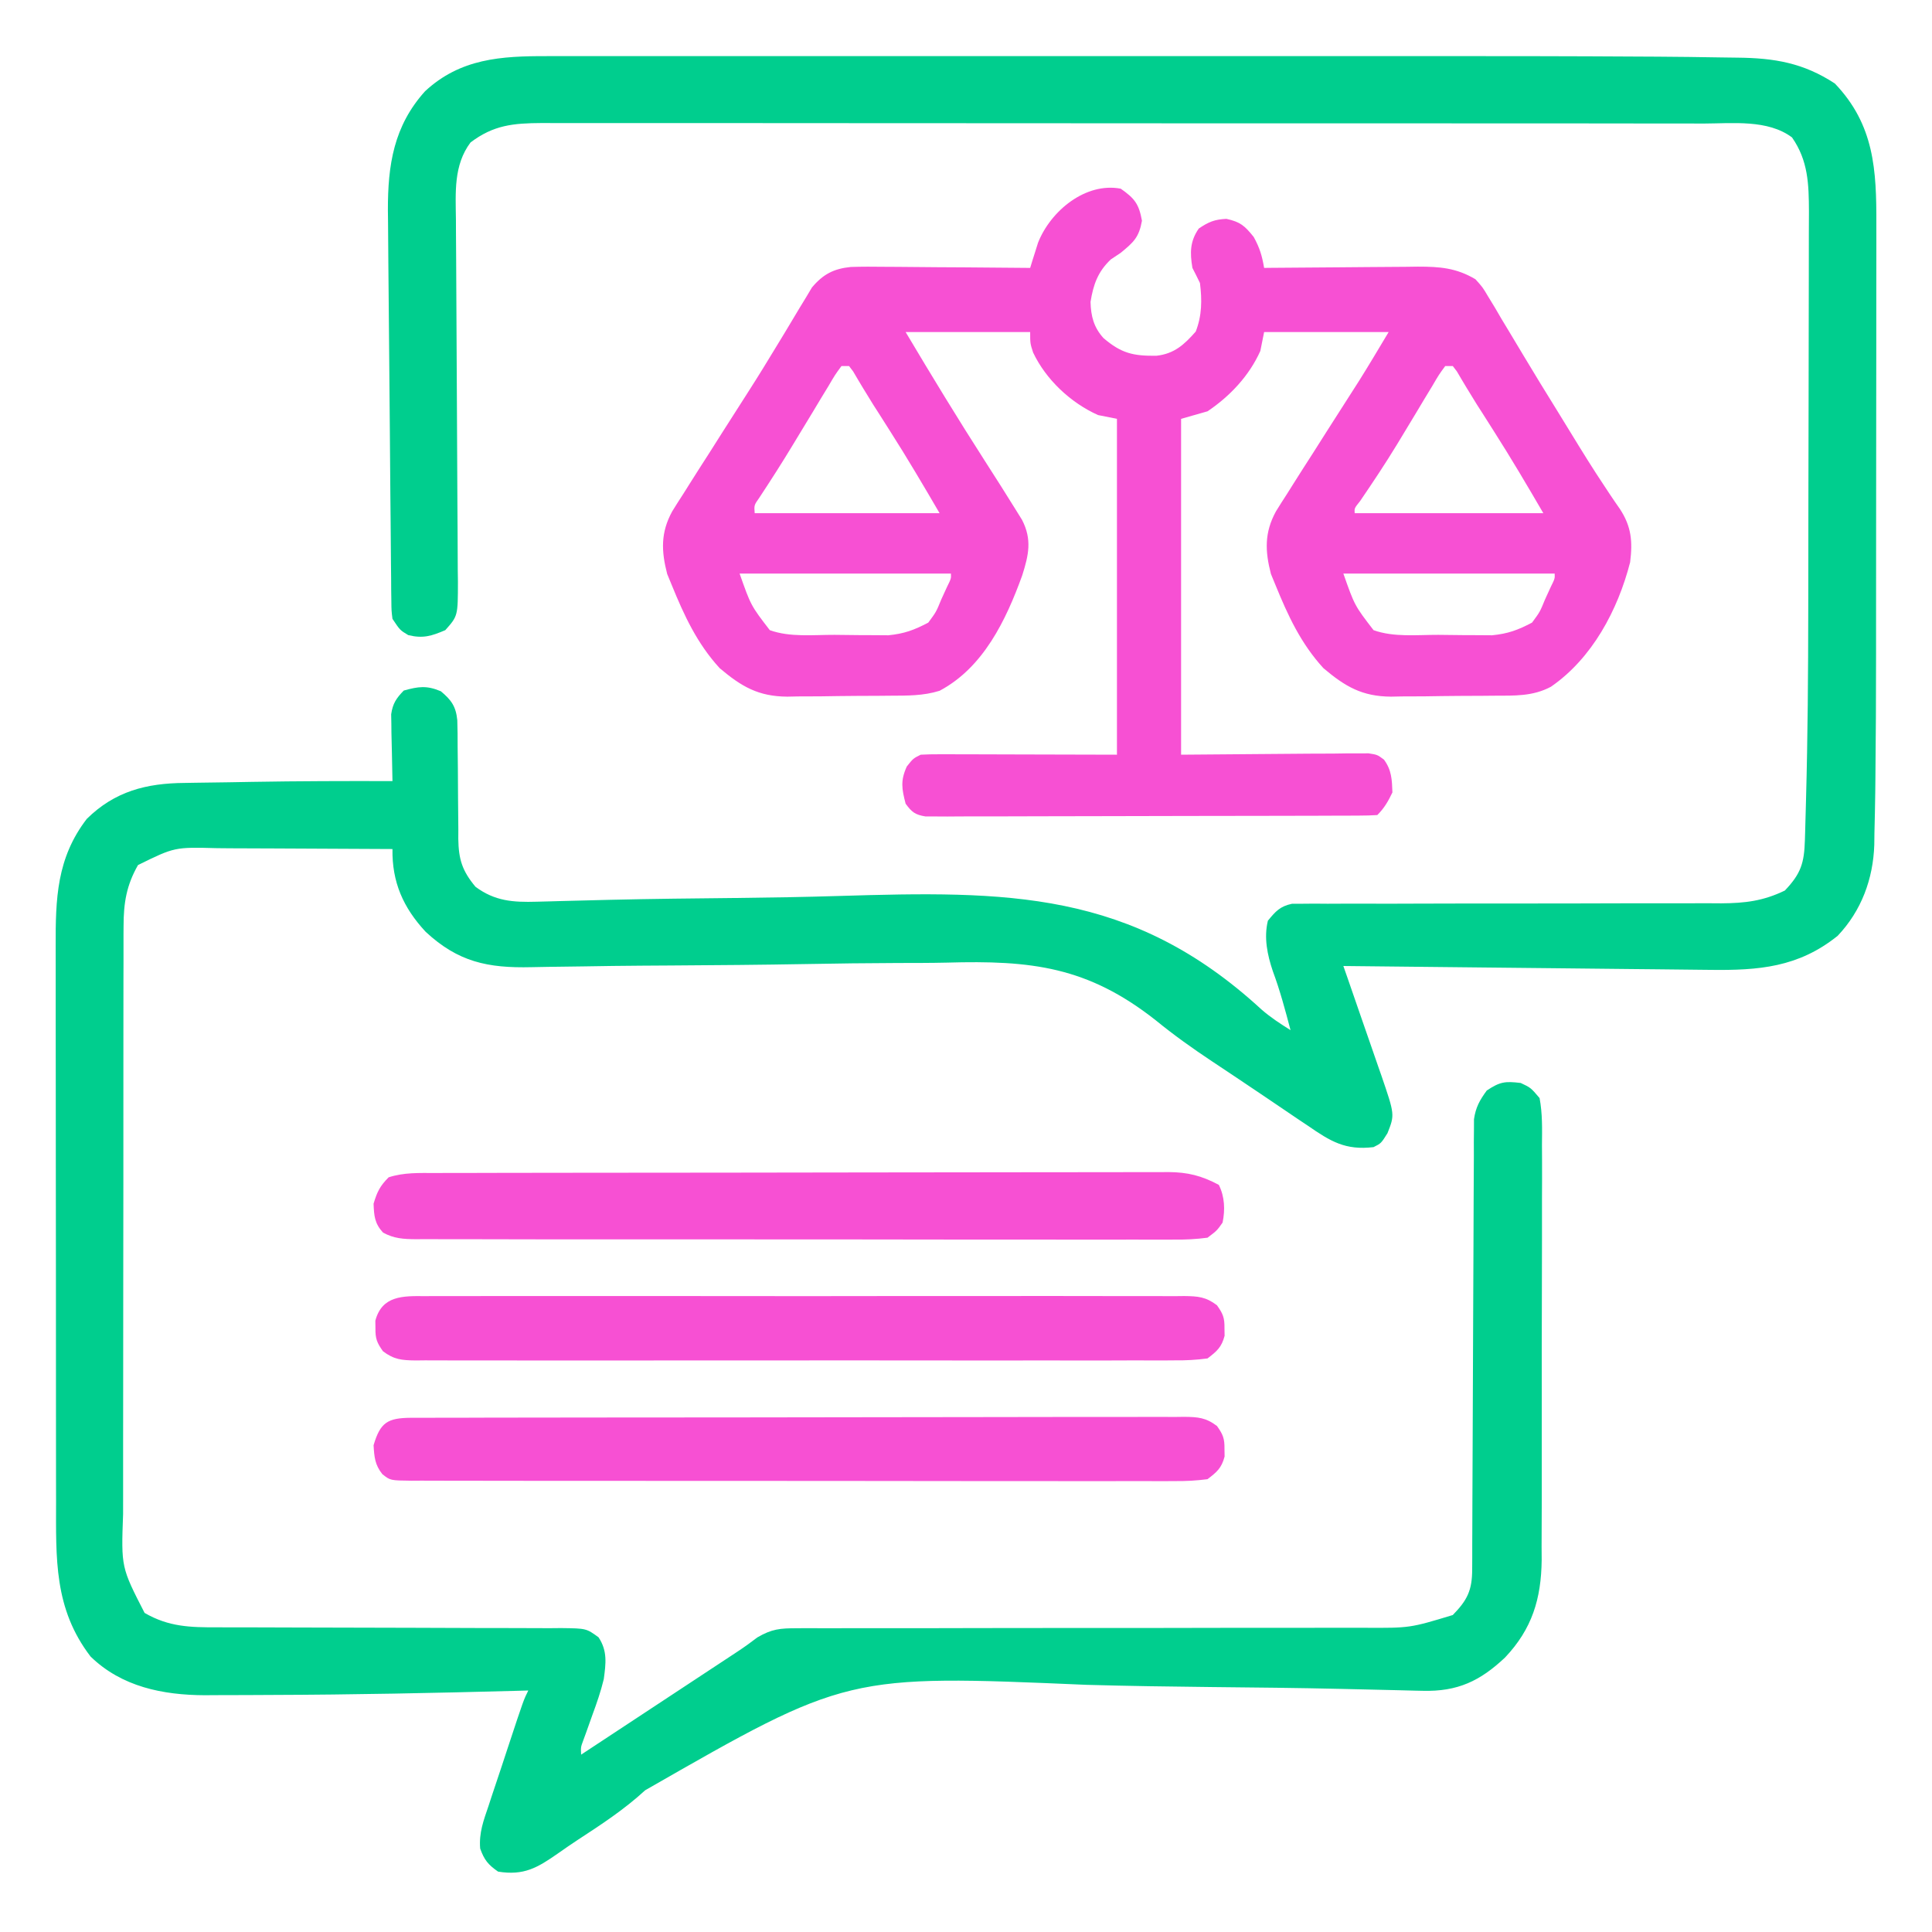 <?xml version="1.0" encoding="UTF-8"?> <svg xmlns="http://www.w3.org/2000/svg" width="94" height="94" viewBox="0 0 94 94" fill="none"><path d="M26.617 2.731C26.841 2.73 27.064 2.73 27.294 2.73C27.913 2.729 28.532 2.729 29.15 2.73C29.818 2.73 30.486 2.73 31.154 2.729C32.464 2.728 33.774 2.729 35.084 2.729C36.152 2.729 37.22 2.73 38.288 2.729C38.44 2.729 38.592 2.729 38.749 2.729C39.058 2.729 39.368 2.729 39.677 2.729C42.583 2.729 45.488 2.729 48.393 2.73C50.871 2.731 53.35 2.731 55.829 2.73C58.715 2.729 61.601 2.729 64.487 2.729C64.797 2.729 65.108 2.729 65.418 2.729C65.57 2.729 65.722 2.729 65.88 2.729C66.94 2.73 68.001 2.729 69.061 2.729C72.723 2.728 76.385 2.731 80.048 2.754C80.347 2.756 80.347 2.756 80.652 2.757C81.669 2.764 82.686 2.775 83.703 2.794C83.979 2.799 84.256 2.802 84.533 2.805C86.345 2.823 87.745 3.063 89.273 4.062C91.197 6.074 91.302 8.275 91.292 10.92C91.292 11.206 91.292 11.491 91.293 11.777C91.293 12.549 91.292 13.322 91.29 14.094C91.289 14.909 91.289 15.723 91.289 16.537C91.289 17.907 91.287 19.277 91.285 20.648C91.282 22.22 91.281 23.791 91.281 25.363C91.281 27.049 91.28 28.735 91.278 30.421C91.278 30.9 91.278 31.379 91.278 31.858C91.277 33.846 91.269 35.833 91.247 37.82C91.245 38.062 91.242 38.304 91.239 38.554C91.23 39.215 91.216 39.875 91.199 40.536C91.197 40.723 91.194 40.911 91.192 41.104C91.137 42.763 90.568 44.31 89.411 45.531C87.501 47.067 85.567 47.219 83.201 47.188C83.008 47.186 82.814 47.184 82.615 47.182C81.979 47.176 81.343 47.169 80.708 47.161C80.265 47.157 79.823 47.153 79.38 47.148C78.219 47.137 77.057 47.124 75.896 47.111C74.71 47.098 73.523 47.086 72.337 47.074C70.011 47.051 67.686 47.026 65.36 47C65.426 47.189 65.492 47.378 65.56 47.572C65.804 48.276 66.048 48.98 66.291 49.685C66.397 49.989 66.502 50.293 66.608 50.597C66.761 51.035 66.912 51.474 67.064 51.913C67.111 52.047 67.158 52.182 67.207 52.321C67.863 54.235 67.863 54.235 67.506 55.136C67.196 55.629 67.196 55.629 66.829 55.812C65.454 55.976 64.737 55.533 63.624 54.764C63.459 54.654 63.293 54.543 63.123 54.43C62.593 54.075 62.066 53.716 61.539 53.357C61.199 53.128 60.858 52.9 60.518 52.671C60.357 52.563 60.197 52.456 60.032 52.345C59.681 52.109 59.329 51.875 58.977 51.643C58.022 51.009 57.107 50.357 56.22 49.632C52.909 47.028 50.179 46.718 46.056 46.836C45.267 46.854 44.478 46.853 43.688 46.854C42.2 46.858 40.712 46.878 39.224 46.905C37.037 46.944 34.849 46.961 32.662 46.975C32.42 46.976 32.42 46.976 32.174 46.978C31.852 46.98 31.531 46.982 31.209 46.984C30.274 46.99 29.34 47.002 28.405 47.019C27.825 47.029 27.244 47.036 26.664 47.042C26.396 47.046 26.129 47.051 25.861 47.057C23.726 47.108 22.288 46.803 20.708 45.334C19.616 44.158 19.07 42.917 19.095 41.309C17.661 41.299 16.227 41.293 14.793 41.288C14.305 41.287 13.818 41.284 13.331 41.281C12.628 41.276 11.926 41.274 11.224 41.273C11.007 41.271 10.791 41.269 10.568 41.267C8.495 41.212 8.495 41.212 6.714 42.089C6.153 43.076 6.013 43.928 6.012 45.057C6.011 45.191 6.01 45.324 6.009 45.461C6.008 45.905 6.008 46.35 6.009 46.794C6.008 47.114 6.007 47.433 6.006 47.752C6.004 48.619 6.004 49.485 6.004 50.352C6.004 51.076 6.003 51.8 6.003 52.524C6 54.232 6 55.941 6.002 57.65C6.003 59.411 6 61.172 5.996 62.932C5.993 64.446 5.992 65.959 5.993 67.472C5.993 68.376 5.993 69.279 5.99 70.182C5.988 71.032 5.988 71.881 5.99 72.731C5.991 73.042 5.99 73.353 5.989 73.664C5.895 76.255 5.895 76.255 7.035 78.475C8.206 79.156 9.26 79.181 10.58 79.176C10.774 79.176 10.969 79.177 11.169 79.178C11.589 79.179 12.009 79.18 12.43 79.179C13.095 79.179 13.76 79.181 14.425 79.185C16.316 79.193 18.206 79.198 20.097 79.199C21.254 79.2 22.411 79.204 23.568 79.211C24.009 79.213 24.45 79.213 24.891 79.212C25.507 79.211 26.123 79.214 26.739 79.218C26.921 79.217 27.104 79.215 27.292 79.213C28.526 79.228 28.526 79.228 29.122 79.662C29.562 80.329 29.479 80.93 29.376 81.699C29.232 82.293 29.037 82.859 28.825 83.432C28.721 83.722 28.618 84.013 28.515 84.303C28.469 84.429 28.423 84.555 28.375 84.685C28.256 85.007 28.256 85.007 28.274 85.371C29.405 84.626 30.535 83.882 31.665 83.137C32.049 82.883 32.434 82.63 32.818 82.377C33.371 82.013 33.925 81.648 34.478 81.283C34.649 81.171 34.82 81.058 34.996 80.942C35.239 80.782 35.239 80.782 35.486 80.619C35.627 80.526 35.768 80.433 35.913 80.337C36.233 80.126 36.544 79.9 36.848 79.667C37.556 79.253 37.96 79.221 38.774 79.221C38.903 79.22 39.032 79.219 39.164 79.218C39.593 79.216 40.022 79.218 40.452 79.221C40.76 79.22 41.069 79.219 41.377 79.218C42.041 79.216 42.705 79.216 43.368 79.218C44.418 79.221 45.468 79.218 46.519 79.215C48.559 79.209 50.6 79.209 52.64 79.209C55.235 79.209 57.831 79.207 60.426 79.2C61.469 79.198 62.512 79.198 63.555 79.2C64.205 79.201 64.855 79.199 65.505 79.197C65.806 79.197 66.106 79.197 66.407 79.199C68.599 79.21 68.599 79.21 70.684 78.578C71.396 77.849 71.625 77.37 71.628 76.37C71.629 76.174 71.63 75.979 71.631 75.778C71.631 75.562 71.631 75.347 71.631 75.126C71.632 74.9 71.633 74.674 71.634 74.441C71.636 73.948 71.638 73.456 71.639 72.964C71.641 72.186 71.645 71.407 71.649 70.629C71.66 68.415 71.67 66.201 71.676 63.987C71.68 62.765 71.685 61.543 71.692 60.321C71.696 59.674 71.699 59.027 71.699 58.38C71.7 57.659 71.705 56.937 71.71 56.215C71.709 56.001 71.709 55.787 71.708 55.566C71.71 55.37 71.712 55.172 71.714 54.97C71.715 54.799 71.715 54.628 71.716 54.453C71.801 53.873 71.993 53.531 72.337 53.059C72.982 52.629 73.23 52.6 73.989 52.691C74.477 52.92 74.477 52.92 74.907 53.426C75.05 54.183 75.031 54.936 75.023 55.705C75.025 56.055 75.025 56.055 75.027 56.412C75.03 57.053 75.028 57.693 75.024 58.333C75.021 59.005 75.023 59.676 75.024 60.348C75.025 61.477 75.022 62.605 75.017 63.734C75.011 65.036 75.011 66.337 75.014 67.639C75.017 68.894 75.016 70.148 75.013 71.403C75.011 71.936 75.011 72.468 75.013 73C75.014 73.747 75.01 74.493 75.005 75.239C75.007 75.567 75.007 75.567 75.009 75.902C74.987 77.795 74.54 79.256 73.229 80.643C72.017 81.786 70.92 82.31 69.217 82.265C69.03 82.261 69.03 82.261 68.838 82.257C68.566 82.251 68.293 82.244 68.021 82.236C67.421 82.219 66.82 82.207 66.22 82.194C65.897 82.186 65.573 82.179 65.249 82.172C63.153 82.123 61.056 82.103 58.959 82.082C56.925 82.061 54.892 82.031 52.858 81.974C41.213 81.474 41.213 81.474 31.39 87.104C30.375 88.04 29.233 88.785 28.08 89.538C27.768 89.744 27.462 89.955 27.157 90.17C26.141 90.882 25.484 91.263 24.235 91.062C23.75 90.727 23.559 90.492 23.363 89.94C23.297 89.174 23.53 88.568 23.775 87.847C23.824 87.699 23.872 87.55 23.922 87.397C24.078 86.924 24.237 86.451 24.396 85.979C24.502 85.659 24.607 85.339 24.712 85.019C25.477 82.705 25.477 82.705 25.704 82.25C25.5 82.256 25.296 82.261 25.085 82.267C21.128 82.373 17.171 82.455 13.213 82.466C12.83 82.467 12.447 82.469 12.064 82.472C11.525 82.475 10.986 82.476 10.446 82.476C10.211 82.478 10.211 82.478 9.97 82.48C7.922 82.472 5.919 82.07 4.407 80.598C2.617 78.263 2.727 75.825 2.728 73.013C2.728 72.692 2.727 72.371 2.726 72.049C2.725 71.18 2.724 70.311 2.724 69.442C2.724 68.899 2.724 68.355 2.723 67.811C2.721 65.913 2.721 64.015 2.721 62.117C2.721 60.35 2.719 58.583 2.716 56.817C2.714 55.297 2.713 53.777 2.713 52.258C2.713 51.351 2.712 50.445 2.71 49.538C2.709 48.686 2.709 47.834 2.71 46.981C2.71 46.669 2.71 46.358 2.709 46.046C2.701 43.735 2.755 41.75 4.224 39.84C5.587 38.498 7.124 38.107 8.983 38.093C9.155 38.09 9.328 38.087 9.506 38.084C10.055 38.074 10.605 38.067 11.154 38.061C11.514 38.055 11.875 38.049 12.235 38.042C14.521 38.003 16.808 37.997 19.095 38.004C19.092 37.886 19.09 37.769 19.088 37.648C19.082 37.324 19.075 37 19.069 36.676C19.063 36.335 19.054 35.994 19.045 35.653C19.044 35.506 19.042 35.359 19.041 35.207C19.038 35.057 19.035 34.907 19.032 34.752C19.111 34.224 19.277 33.98 19.645 33.598C20.358 33.4 20.76 33.342 21.447 33.632C21.956 34.054 22.183 34.368 22.249 35.041C22.264 35.474 22.267 35.906 22.266 36.339C22.27 36.666 22.273 36.993 22.277 37.32C22.282 37.834 22.285 38.349 22.286 38.863C22.287 39.36 22.294 39.857 22.3 40.355C22.299 40.584 22.299 40.584 22.298 40.817C22.314 41.801 22.482 42.364 23.134 43.145C24.076 43.846 24.965 43.905 26.113 43.872C26.344 43.866 26.574 43.86 26.812 43.854C26.997 43.849 26.997 43.849 27.186 43.843C27.869 43.824 28.551 43.807 29.233 43.791C29.379 43.788 29.524 43.784 29.674 43.78C31.726 43.731 33.778 43.711 35.829 43.69C37.492 43.672 39.153 43.644 40.815 43.593C48.974 43.346 55.047 43.289 61.378 49.117C61.821 49.502 62.292 49.81 62.79 50.121C62.534 49.151 62.279 48.193 61.929 47.252C61.661 46.458 61.487 45.624 61.688 44.797C62.061 44.34 62.282 44.092 62.867 43.971C63.034 43.971 63.201 43.971 63.372 43.971C63.564 43.969 63.756 43.967 63.954 43.966C64.269 43.968 64.269 43.968 64.59 43.971C64.922 43.969 64.922 43.969 65.261 43.968C65.743 43.966 66.224 43.966 66.706 43.968C67.468 43.971 68.23 43.968 68.993 43.965C70.475 43.959 71.957 43.959 73.439 43.959C75.322 43.959 77.206 43.958 79.09 43.95C79.846 43.947 80.603 43.947 81.36 43.95C81.944 43.951 82.527 43.948 83.11 43.947C83.318 43.948 83.526 43.95 83.741 43.951C84.904 43.944 85.788 43.838 86.841 43.328C87.626 42.502 87.782 41.992 87.816 40.872C87.821 40.691 87.821 40.691 87.827 40.508C87.839 40.108 87.849 39.708 87.86 39.308C87.864 39.169 87.867 39.03 87.871 38.887C87.955 35.822 87.975 32.758 87.979 29.692C87.98 29.251 87.98 28.809 87.981 28.367C87.984 26.976 87.985 25.585 87.986 24.194C87.987 22.603 87.99 21.012 87.996 19.421C87.999 18.177 88.001 16.933 88.002 15.689C88.002 14.951 88.003 14.214 88.006 13.476C88.009 12.787 88.01 12.097 88.008 11.408C88.008 11.037 88.01 10.666 88.013 10.295C88.007 8.96 87.978 7.817 87.189 6.686C86.009 5.803 84.288 6.007 82.897 6.011C82.646 6.01 82.395 6.009 82.144 6.009C81.457 6.007 80.77 6.007 80.083 6.008C79.341 6.008 78.599 6.007 77.857 6.005C76.404 6.003 74.952 6.003 73.499 6.003C72.319 6.003 71.138 6.003 69.958 6.002C69.79 6.002 69.621 6.002 69.448 6.002C69.107 6.002 68.765 6.002 68.424 6.001C65.223 5.999 62.022 6 58.821 6.001C55.893 6.002 52.964 6 50.036 5.996C47.028 5.993 44.02 5.991 41.013 5.992C39.324 5.992 37.636 5.992 35.948 5.989C34.511 5.987 33.074 5.987 31.637 5.989C30.904 5.99 30.171 5.99 29.438 5.988C28.767 5.986 28.096 5.987 27.424 5.989C27.067 5.99 26.709 5.988 26.352 5.986C24.975 5.994 24.014 6.082 22.893 6.931C22.061 8.039 22.168 9.377 22.183 10.698C22.184 11.005 22.184 11.005 22.185 11.319C22.187 11.761 22.19 12.204 22.194 12.647C22.199 13.347 22.202 14.048 22.205 14.749C22.211 16.488 22.221 18.227 22.232 19.967C22.242 21.438 22.249 22.909 22.254 24.381C22.256 24.845 22.259 25.31 22.263 25.774C22.268 26.423 22.271 27.072 22.272 27.72C22.275 27.912 22.277 28.104 22.28 28.302C22.278 29.971 22.278 29.971 21.665 30.66C20.991 30.947 20.581 31.076 19.863 30.901C19.462 30.66 19.462 30.66 19.095 30.109C19.046 29.712 19.046 29.712 19.041 29.241C19.038 29.063 19.036 28.884 19.033 28.7C19.032 28.504 19.031 28.309 19.03 28.107C19.028 27.901 19.025 27.694 19.023 27.482C19.015 26.797 19.01 26.112 19.006 25.428C19.001 24.952 18.997 24.476 18.992 24C18.983 23 18.975 22.001 18.968 21.001C18.96 19.85 18.95 18.699 18.938 17.548C18.926 16.437 18.917 15.327 18.908 14.216C18.904 13.745 18.9 13.274 18.895 12.804C18.888 12.143 18.884 11.482 18.88 10.821C18.877 10.532 18.877 10.532 18.873 10.237C18.867 8.021 19.157 6.133 20.68 4.44C22.4 2.843 24.379 2.726 26.617 2.731Z" fill="#00CE8E"></path><path d="M54.528 9.18C55.206 9.656 55.414 9.922 55.561 10.74C55.416 11.552 55.157 11.783 54.528 12.301C54.369 12.407 54.21 12.513 54.046 12.622C53.417 13.218 53.196 13.838 53.059 14.688C53.077 15.384 53.215 15.921 53.685 16.445C54.561 17.197 55.144 17.322 56.264 17.309C57.135 17.213 57.616 16.768 58.177 16.133C58.481 15.357 58.487 14.594 58.383 13.77C58.264 13.523 58.142 13.278 58.016 13.035C57.892 12.296 57.894 11.743 58.326 11.119C58.805 10.795 59.092 10.677 59.669 10.648C60.348 10.797 60.561 10.983 61 11.532C61.294 12.069 61.404 12.443 61.505 13.035C61.614 13.034 61.724 13.033 61.837 13.031C62.984 13.019 64.131 13.011 65.278 13.005C65.705 13.002 66.133 12.998 66.56 12.994C67.176 12.987 67.791 12.984 68.407 12.981C68.597 12.979 68.787 12.976 68.983 12.973C70.06 12.973 70.85 13.033 71.786 13.586C72.138 13.977 72.138 13.977 72.41 14.436C72.515 14.608 72.621 14.781 72.729 14.959C72.838 15.146 72.947 15.332 73.059 15.525C73.235 15.817 73.235 15.817 73.415 16.114C73.664 16.527 73.912 16.941 74.159 17.355C74.66 18.196 75.174 19.027 75.689 19.86C75.939 20.265 76.188 20.671 76.437 21.078C76.969 21.948 77.503 22.814 78.07 23.661C78.157 23.793 78.245 23.925 78.334 24.061C78.49 24.295 78.648 24.527 78.81 24.756C79.382 25.624 79.437 26.354 79.313 27.355C78.715 29.684 77.465 32.031 75.458 33.414C74.569 33.888 73.676 33.844 72.694 33.849C72.516 33.851 72.337 33.853 72.153 33.854C71.776 33.857 71.399 33.859 71.021 33.859C70.447 33.862 69.873 33.871 69.299 33.88C68.931 33.882 68.564 33.883 68.196 33.884C68.026 33.887 67.856 33.891 67.68 33.895C66.268 33.885 65.449 33.404 64.39 32.509C63.29 31.306 62.664 29.952 62.055 28.457C61.983 28.282 61.91 28.106 61.836 27.926C61.547 26.809 61.516 25.911 62.08 24.881C62.259 24.59 62.442 24.302 62.629 24.016C62.727 23.86 62.824 23.704 62.925 23.544C63.243 23.037 63.567 22.534 63.891 22.031C64.118 21.674 64.345 21.317 64.571 20.959C65.089 20.142 65.611 19.326 66.135 18.513C66.623 17.735 67.091 16.944 67.563 16.156C65.564 16.156 63.564 16.156 61.505 16.156C61.444 16.459 61.383 16.762 61.321 17.074C60.781 18.282 59.842 19.278 58.751 20.012C58.327 20.133 57.902 20.254 57.465 20.379C57.465 25.771 57.465 31.163 57.465 36.719C60.583 36.697 60.583 36.697 63.7 36.669C64.09 36.667 64.48 36.666 64.87 36.665C65.175 36.661 65.175 36.661 65.486 36.656C65.68 36.656 65.874 36.656 66.073 36.656C66.242 36.655 66.41 36.654 66.584 36.653C67.012 36.719 67.012 36.719 67.336 36.959C67.711 37.471 67.725 37.931 67.747 38.555C67.538 38.991 67.353 39.316 67.012 39.656C66.723 39.675 66.433 39.681 66.144 39.682C65.956 39.683 65.768 39.684 65.574 39.685C65.262 39.685 65.262 39.685 64.944 39.686C64.727 39.687 64.509 39.688 64.285 39.689C63.686 39.691 63.087 39.692 62.489 39.693C62.115 39.694 61.742 39.694 61.368 39.695C60.2 39.698 59.031 39.699 57.863 39.7C56.513 39.701 55.162 39.704 53.812 39.709C52.769 39.713 51.727 39.715 50.684 39.715C50.061 39.716 49.438 39.717 48.815 39.72C48.12 39.723 47.425 39.723 46.73 39.722C46.522 39.723 46.315 39.725 46.102 39.727C45.818 39.725 45.818 39.725 45.529 39.724C45.365 39.724 45.2 39.724 45.031 39.724C44.523 39.641 44.366 39.516 44.063 39.105C43.874 38.378 43.805 37.983 44.12 37.292C44.43 36.902 44.43 36.902 44.797 36.719C45.103 36.702 45.409 36.697 45.715 36.698C45.909 36.698 46.103 36.698 46.303 36.698C46.507 36.699 46.711 36.7 46.922 36.701C47.109 36.701 47.296 36.701 47.489 36.701C48.191 36.702 48.892 36.705 49.594 36.707C51.161 36.711 52.729 36.715 54.344 36.719C54.344 31.327 54.344 25.934 54.344 20.379C54.041 20.318 53.739 20.258 53.426 20.195C52.094 19.599 50.888 18.47 50.264 17.149C50.122 16.707 50.122 16.707 50.122 16.156C48.122 16.156 46.123 16.156 44.063 16.156C45.324 18.277 46.603 20.38 47.937 22.456C48.449 23.252 48.957 24.051 49.455 24.856C49.544 25 49.634 25.145 49.726 25.293C50.221 26.251 50.05 27.004 49.734 28C48.946 30.177 47.846 32.477 45.716 33.609C44.918 33.858 44.151 33.845 43.319 33.849C43.141 33.851 42.962 33.853 42.778 33.854C42.401 33.857 42.024 33.859 41.646 33.859C41.072 33.862 40.498 33.871 39.924 33.88C39.556 33.882 39.189 33.883 38.821 33.884C38.651 33.887 38.481 33.891 38.305 33.895C36.893 33.885 36.074 33.404 35.015 32.509C33.915 31.306 33.289 29.952 32.68 28.457C32.608 28.282 32.535 28.106 32.461 27.926C32.172 26.809 32.141 25.911 32.705 24.881C32.884 24.59 33.067 24.302 33.254 24.016C33.353 23.859 33.452 23.701 33.554 23.538C33.871 23.034 34.193 22.532 34.516 22.031C34.724 21.704 34.931 21.377 35.138 21.049C35.56 20.382 35.986 19.717 36.413 19.053C36.895 18.301 37.362 17.541 37.823 16.777C38.007 16.475 38.007 16.475 38.194 16.167C38.43 15.778 38.664 15.388 38.895 14.996C39.003 14.819 39.11 14.643 39.221 14.462C39.314 14.306 39.407 14.15 39.503 13.989C40.039 13.348 40.556 13.074 41.394 12.989C41.95 12.971 42.502 12.973 43.058 12.981C43.361 12.982 43.361 12.982 43.67 12.984C44.314 12.987 44.957 12.994 45.601 13.001C46.038 13.004 46.475 13.006 46.912 13.008C47.982 13.014 49.052 13.024 50.122 13.035C50.156 12.924 50.19 12.813 50.225 12.698C50.272 12.551 50.318 12.404 50.366 12.252C50.412 12.107 50.457 11.961 50.504 11.812C51.115 10.259 52.819 8.857 54.528 9.18ZM40.942 17.809C40.63 18.233 40.63 18.233 40.309 18.782C40.183 18.988 40.058 19.194 39.928 19.407C39.796 19.628 39.663 19.848 39.531 20.069C39.338 20.388 39.145 20.706 38.951 21.025C38.824 21.235 38.696 21.446 38.569 21.656C38.047 22.52 37.502 23.369 36.947 24.212C36.688 24.579 36.688 24.579 36.719 24.969C39.688 24.969 42.657 24.969 45.715 24.969C44.929 23.621 44.144 22.289 43.306 20.976C43.122 20.686 42.938 20.396 42.754 20.106C42.666 19.969 42.578 19.832 42.487 19.69C42.311 19.41 42.138 19.128 41.968 18.845C41.888 18.71 41.807 18.575 41.724 18.437C41.653 18.316 41.581 18.195 41.508 18.07C41.442 17.984 41.377 17.898 41.309 17.809C41.188 17.809 41.067 17.809 40.942 17.809ZM70.317 17.809C70.008 18.23 70.008 18.23 69.69 18.775C69.566 18.981 69.441 19.186 69.312 19.398C69.18 19.618 69.049 19.838 68.917 20.058C68.663 20.48 68.408 20.901 68.153 21.323C68.09 21.427 68.027 21.531 67.962 21.638C67.395 22.57 66.792 23.473 66.178 24.374C65.894 24.729 65.894 24.729 65.911 24.969C68.94 24.969 71.969 24.969 75.09 24.969C74.305 23.621 73.519 22.289 72.681 20.976C72.497 20.686 72.313 20.396 72.129 20.106C72.041 19.969 71.953 19.832 71.862 19.69C71.686 19.41 71.513 19.128 71.343 18.845C71.263 18.71 71.182 18.575 71.099 18.437C71.028 18.316 70.956 18.195 70.883 18.07C70.817 17.984 70.752 17.898 70.684 17.809C70.563 17.809 70.442 17.809 70.317 17.809ZM35.985 27.906C36.533 29.463 36.533 29.463 37.454 30.66C38.439 31.014 39.569 30.885 40.605 30.888C40.996 30.89 41.388 30.895 41.779 30.901C42.031 30.902 42.283 30.903 42.535 30.904C42.762 30.906 42.989 30.907 43.223 30.909C44 30.832 44.474 30.655 45.165 30.293C45.549 29.773 45.549 29.773 45.796 29.169C45.886 28.971 45.977 28.774 46.07 28.57C46.278 28.148 46.278 28.148 46.266 27.906C42.873 27.906 39.481 27.906 35.985 27.906ZM65.36 27.906C65.908 29.463 65.908 29.463 66.829 30.66C67.814 31.014 68.944 30.885 69.98 30.888C70.371 30.89 70.763 30.895 71.154 30.901C71.406 30.902 71.658 30.903 71.91 30.904C72.137 30.906 72.364 30.907 72.598 30.909C73.375 30.832 73.849 30.655 74.54 30.293C74.924 29.773 74.924 29.773 75.171 29.169C75.261 28.971 75.352 28.774 75.445 28.57C75.653 28.148 75.653 28.148 75.641 27.906C72.248 27.906 68.856 27.906 65.36 27.906Z" fill="#F750D3"></path><path d="M21.181 57.072C21.337 57.071 21.494 57.071 21.655 57.07C22.18 57.069 22.705 57.068 23.23 57.068C23.606 57.067 23.982 57.066 24.358 57.065C25.38 57.063 26.403 57.062 27.425 57.061C28.064 57.06 28.702 57.06 29.341 57.059C31.338 57.056 33.336 57.055 35.334 57.054C37.64 57.053 39.947 57.05 42.254 57.044C44.036 57.041 45.819 57.039 47.602 57.038C48.666 57.038 49.731 57.037 50.796 57.034C51.798 57.031 52.799 57.03 53.801 57.032C54.168 57.032 54.536 57.031 54.903 57.03C55.405 57.027 55.907 57.028 56.409 57.03C56.554 57.029 56.699 57.027 56.849 57.026C57.795 57.034 58.461 57.202 59.301 57.648C59.588 58.223 59.612 58.862 59.484 59.484C59.212 59.87 59.212 59.87 58.75 60.219C58.198 60.291 57.713 60.317 57.161 60.311C56.918 60.312 56.918 60.312 56.67 60.314C56.126 60.316 55.582 60.314 55.038 60.311C54.648 60.312 54.259 60.313 53.869 60.314C52.81 60.316 51.751 60.314 50.692 60.311C49.585 60.309 48.478 60.31 47.37 60.311C45.511 60.311 43.651 60.309 41.792 60.304C39.641 60.3 37.489 60.299 35.338 60.301C33.271 60.303 31.203 60.302 29.135 60.3C28.255 60.299 27.374 60.299 26.493 60.3C25.456 60.3 24.42 60.298 23.383 60.294C23.002 60.294 22.621 60.293 22.24 60.294C21.721 60.295 21.202 60.293 20.683 60.29C20.531 60.291 20.379 60.292 20.223 60.293C19.619 60.287 19.174 60.262 18.637 59.972C18.226 59.522 18.2 59.167 18.176 58.566C18.346 57.991 18.485 57.706 18.91 57.281C19.654 57.039 20.406 57.071 21.181 57.072Z" fill="#F750D3"></path><path d="M19.997 68.981C20.15 68.981 20.304 68.982 20.462 68.982C20.624 68.981 20.787 68.981 20.954 68.98C21.502 68.977 22.05 68.978 22.597 68.978C22.989 68.977 23.38 68.976 23.771 68.974C24.837 68.971 25.902 68.97 26.968 68.97C27.856 68.97 28.745 68.968 29.633 68.967C31.728 68.964 33.824 68.963 35.919 68.963C38.083 68.963 40.247 68.96 42.411 68.954C44.266 68.949 46.122 68.947 47.978 68.947C49.087 68.947 50.196 68.946 51.305 68.942C52.349 68.939 53.392 68.939 54.435 68.942C54.818 68.942 55.201 68.941 55.585 68.939C56.107 68.936 56.629 68.938 57.152 68.941C57.304 68.939 57.457 68.937 57.614 68.935C58.284 68.943 58.669 68.97 59.211 69.381C59.507 69.797 59.584 69.995 59.576 70.5C59.579 70.682 59.579 70.682 59.582 70.867C59.434 71.426 59.211 71.619 58.75 71.969C58.195 72.04 57.708 72.067 57.153 72.061C56.99 72.062 56.827 72.063 56.659 72.064C56.112 72.066 55.565 72.064 55.018 72.061C54.627 72.062 54.235 72.063 53.843 72.064C52.778 72.067 51.714 72.064 50.649 72.061C49.536 72.059 48.423 72.06 47.31 72.061C45.441 72.061 43.572 72.059 41.703 72.055C39.541 72.05 37.378 72.049 35.215 72.051C33.137 72.053 31.059 72.052 28.981 72.05C28.095 72.049 27.21 72.049 26.324 72.049C25.282 72.05 24.24 72.049 23.198 72.045C22.815 72.043 22.432 72.043 22.049 72.044C21.527 72.045 21.006 72.043 20.484 72.04C20.255 72.042 20.255 72.042 20.021 72.043C18.989 72.032 18.989 72.032 18.601 71.722C18.24 71.268 18.21 70.889 18.176 70.317C18.503 69.21 18.851 68.99 19.997 68.981Z" fill="#F750D3"></path><path d="M20.683 63.063C20.926 63.061 20.926 63.061 21.174 63.059C21.718 63.057 22.262 63.059 22.806 63.061C23.195 63.06 23.585 63.059 23.974 63.057C25.034 63.054 26.093 63.055 27.152 63.058C28.259 63.059 29.366 63.058 30.473 63.057C32.333 63.055 34.192 63.057 36.052 63.06C38.203 63.065 40.354 63.063 42.505 63.059C44.351 63.056 46.196 63.055 48.042 63.057C49.145 63.058 50.248 63.059 51.35 63.056C52.387 63.054 53.424 63.056 54.461 63.06C54.842 63.061 55.223 63.06 55.604 63.059C56.123 63.057 56.642 63.059 57.161 63.063C57.313 63.061 57.464 63.06 57.621 63.058C58.288 63.067 58.671 63.096 59.21 63.506C59.507 63.922 59.584 64.12 59.576 64.625C59.579 64.807 59.579 64.807 59.582 64.992C59.434 65.55 59.21 65.744 58.75 66.094C58.198 66.166 57.713 66.193 57.161 66.187C56.999 66.188 56.837 66.189 56.67 66.191C56.126 66.193 55.582 66.191 55.038 66.189C54.648 66.19 54.259 66.191 53.869 66.193C52.81 66.196 51.751 66.195 50.692 66.192C49.585 66.191 48.477 66.192 47.37 66.193C45.511 66.195 43.651 66.193 41.792 66.189C39.641 66.186 37.489 66.187 35.338 66.191C33.493 66.194 31.647 66.195 29.802 66.193C28.699 66.192 27.596 66.191 26.493 66.194C25.456 66.196 24.419 66.195 23.383 66.19C23.002 66.189 22.621 66.189 22.24 66.191C21.721 66.193 21.202 66.191 20.683 66.187C20.455 66.189 20.455 66.189 20.223 66.192C19.555 66.183 19.173 66.154 18.633 65.744C18.337 65.328 18.26 65.13 18.267 64.625C18.265 64.443 18.265 64.443 18.262 64.258C18.587 63.032 19.605 63.051 20.683 63.063Z" fill="#F750D3"></path></svg> 